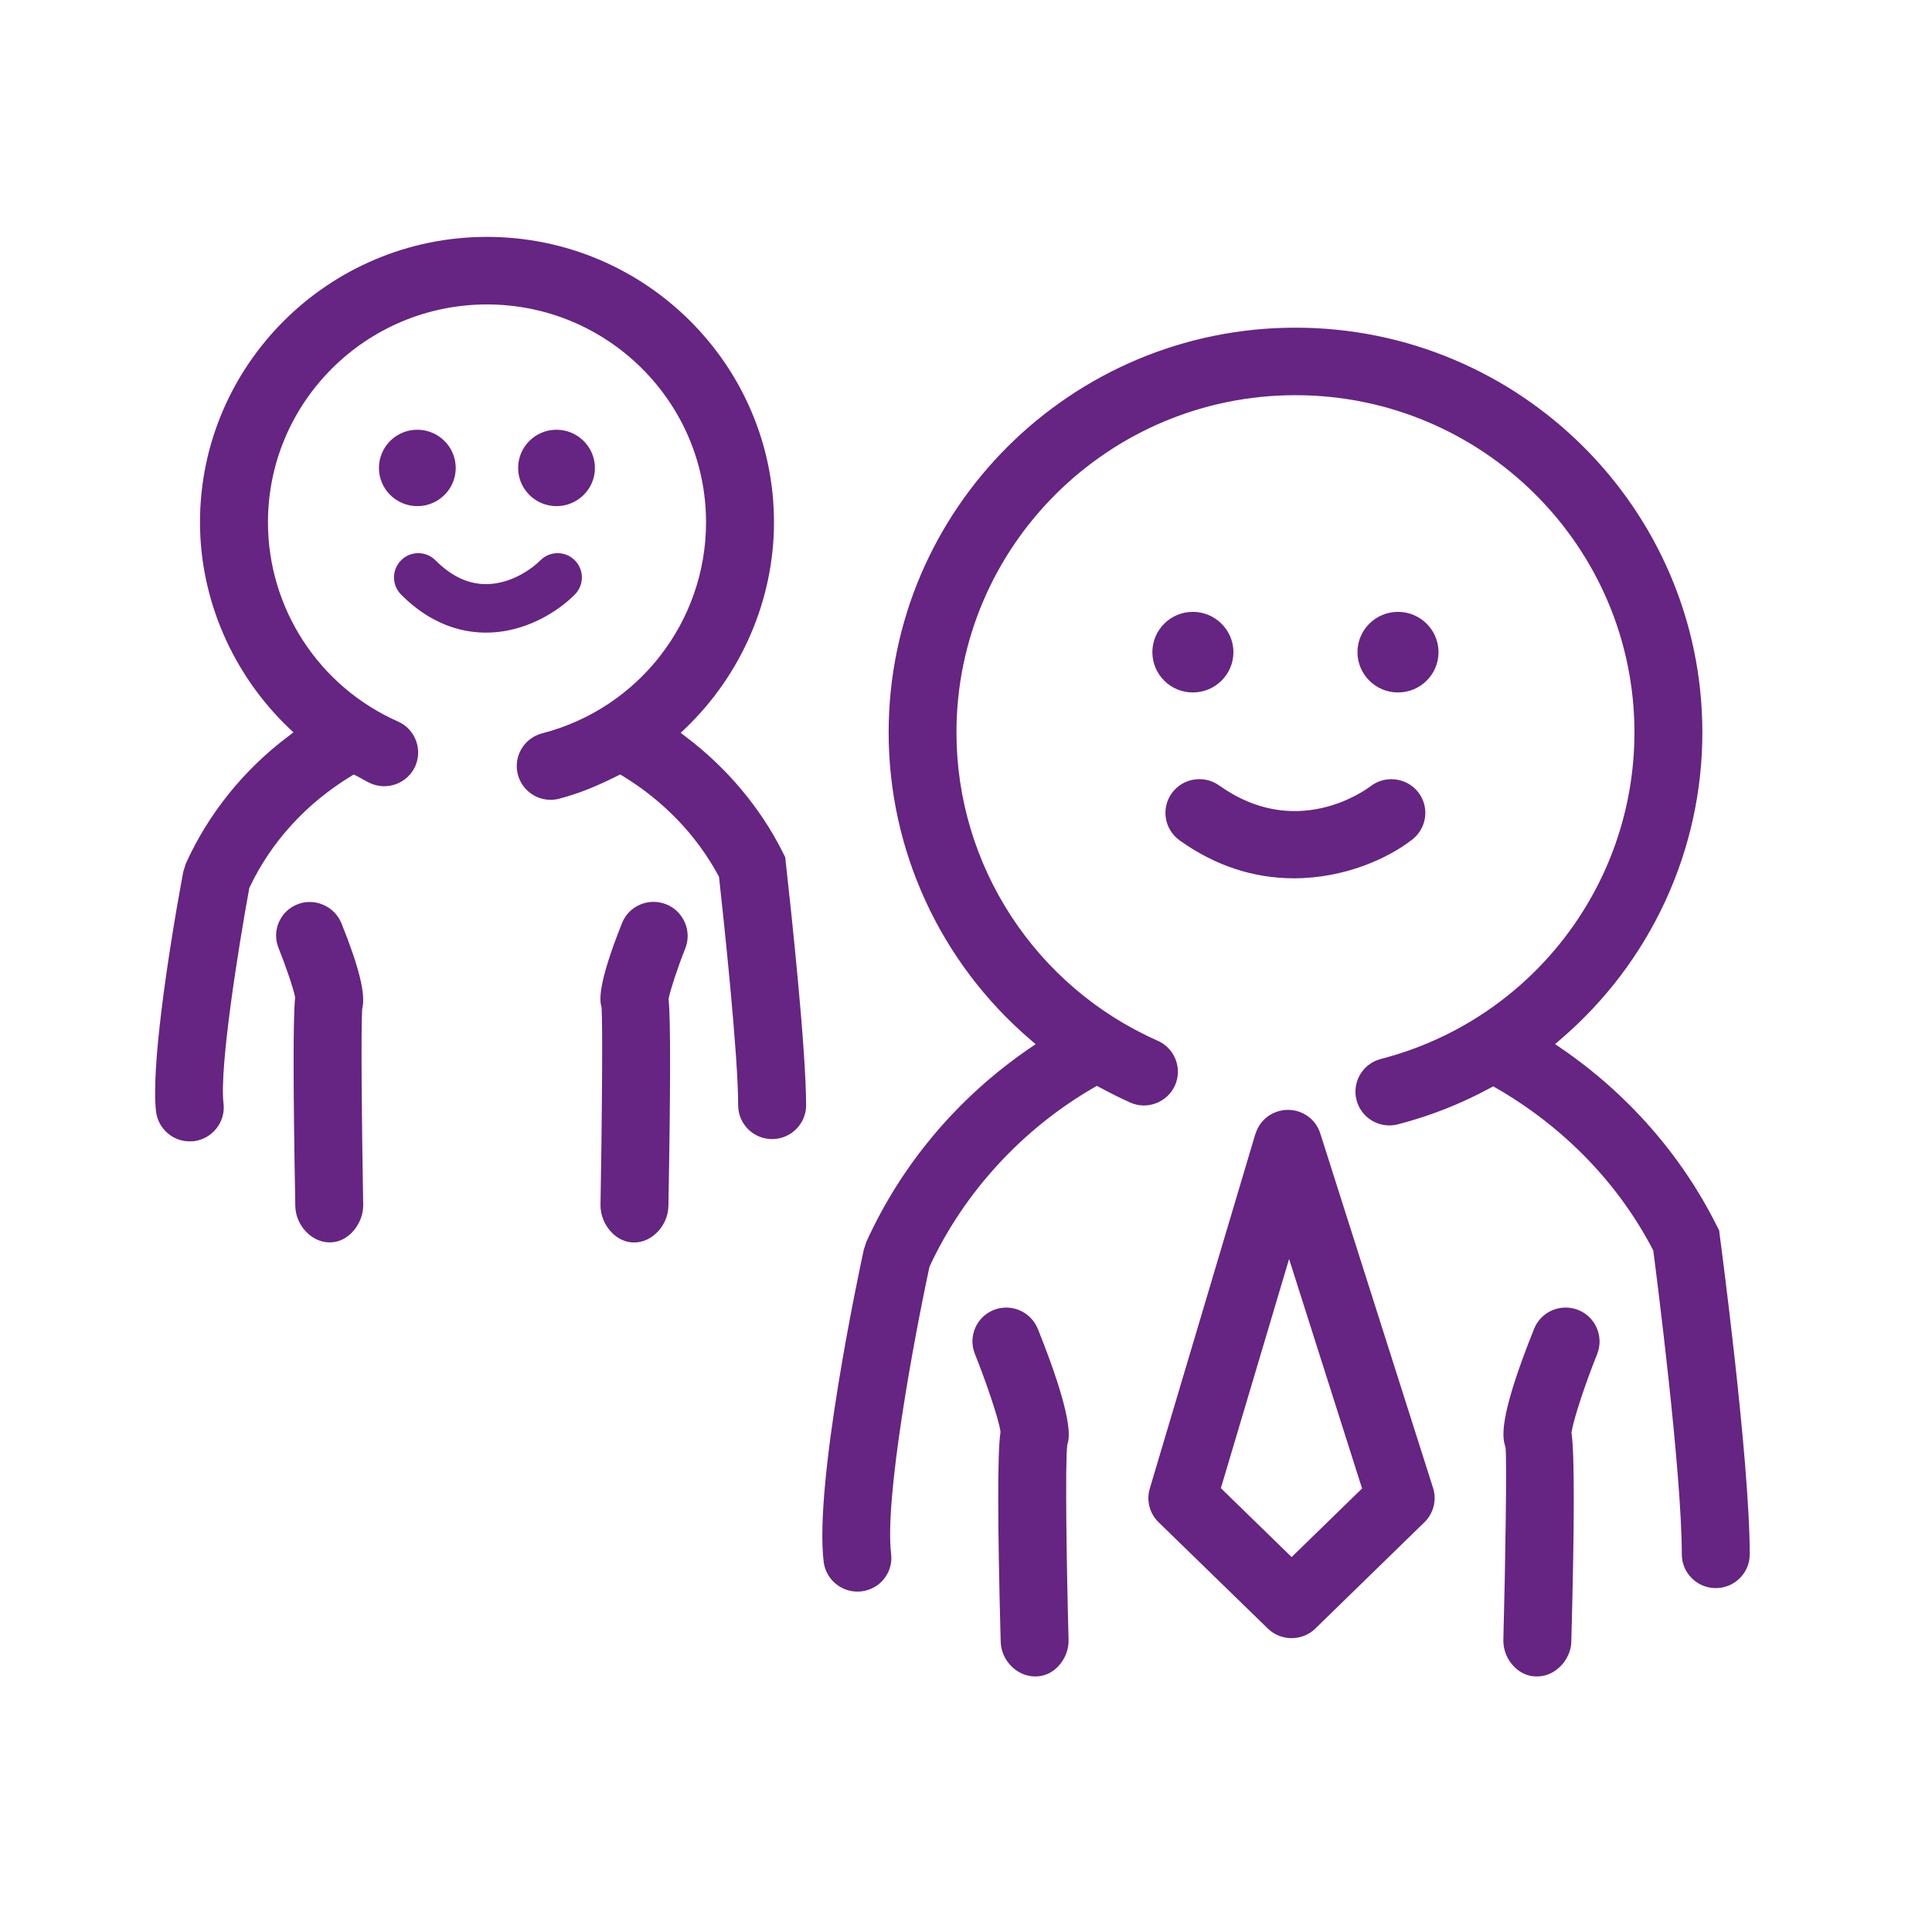 <svg width="106" height="105" viewBox="0 0 106 105" fill="none" xmlns="http://www.w3.org/2000/svg">
<path fill-rule="evenodd" clip-rule="evenodd" d="M10.047 47.866L10.191 47.409L10.203 47.376C11.44 44.646 13.378 42.24 15.808 40.413L16.1 40.193L15.835 39.94C12.744 36.98 10.973 32.87 10.973 28.666C10.973 20.027 18.038 13 26.717 13C35.396 13 42.465 20.029 42.465 28.666C42.465 32.893 40.694 37.011 37.609 39.967L37.346 40.218L37.636 40.438C39.883 42.139 41.714 44.32 42.932 46.745L43.08 47.042L43.126 47.457C43.385 49.769 44.227 57.556 44.227 60.657C44.227 61.678 43.391 62.511 42.363 62.511C41.334 62.511 40.5 61.68 40.5 60.657C40.5 57.846 39.699 50.396 39.455 48.179L39.449 48.119L39.42 48.065C38.229 45.848 36.414 43.955 34.176 42.591L34.026 42.5L33.869 42.579C32.697 43.172 31.683 43.571 30.684 43.83C30.532 43.872 30.373 43.893 30.213 43.893C29.366 43.893 28.625 43.322 28.411 42.502C28.154 41.512 28.755 40.501 29.745 40.245C35.039 38.877 38.737 34.115 38.737 28.664C38.737 22.071 33.346 16.707 26.717 16.707C20.088 16.707 14.702 22.071 14.702 28.664C14.702 33.391 17.504 37.682 21.84 39.598C22.775 40.013 23.198 41.111 22.783 42.049C22.364 42.981 21.26 43.403 20.326 42.987C20.182 42.923 20.04 42.844 19.904 42.765C19.792 42.701 19.681 42.639 19.564 42.581L19.41 42.504L19.262 42.593C16.805 44.088 14.88 46.195 13.697 48.69L13.68 48.727L13.672 48.767C13.082 51.988 12.026 58.602 12.264 60.564C12.383 61.575 11.653 62.5 10.635 62.627C10.575 62.633 10.499 62.637 10.41 62.637C9.471 62.637 8.676 61.936 8.562 61.004C8.288 58.718 9.15 52.717 10.049 47.864L10.047 47.866ZM47.521 68.182L47.533 68.151C49.461 63.895 52.556 60.221 56.486 57.531L56.82 57.302L56.513 57.039C51.584 52.806 48.756 46.668 48.756 40.198C48.756 27.948 58.768 17.982 71.076 17.982C83.385 17.982 93.401 27.946 93.401 40.198C93.401 46.662 90.569 52.798 85.627 57.035L85.32 57.298L85.654 57.527C89.296 60.02 92.246 63.38 94.179 67.244L94.321 67.522L94.358 67.823C94.375 67.943 96 80.093 96 85.299C96 86.32 95.164 87.153 94.137 87.153C93.111 87.153 92.273 86.32 92.273 85.299C92.273 80.766 90.873 69.903 90.715 68.68L90.708 68.626L90.683 68.576C88.773 64.915 85.796 61.846 82.079 59.704L81.927 59.617L81.772 59.7C80.16 60.576 78.452 61.249 76.704 61.699C76.547 61.741 76.393 61.761 76.228 61.761C75.382 61.761 74.641 61.191 74.426 60.37C74.17 59.38 74.77 58.367 75.763 58.114C83.954 55.999 89.674 48.63 89.674 40.196C89.674 29.991 81.33 21.687 71.074 21.687C60.818 21.687 52.477 29.991 52.477 40.196C52.477 47.507 56.811 54.149 63.521 57.116C64.458 57.531 64.883 58.631 64.466 59.565C64.262 60.02 63.891 60.366 63.421 60.545C62.958 60.719 62.456 60.707 62.009 60.505C61.496 60.275 60.95 60.003 60.334 59.673L60.18 59.59L60.028 59.677C56.094 61.948 52.892 65.433 51.008 69.492L50.988 69.558C50.103 73.677 48.528 82.258 48.891 85.264C48.952 85.758 48.816 86.246 48.51 86.636C48.203 87.024 47.763 87.271 47.267 87.331C47.194 87.34 47.12 87.344 47.041 87.344C46.103 87.344 45.308 86.642 45.191 85.712C44.668 81.376 47.11 69.878 47.392 68.58L47.523 68.182H47.521ZM77.49 46.068C76.176 47.098 73.78 48.2 70.993 48.2C68.763 48.2 66.652 47.5 64.719 46.118C63.884 45.52 63.693 44.36 64.291 43.529C64.89 42.699 66.056 42.51 66.892 43.106C71.064 46.081 74.785 43.457 75.192 43.151C75.523 42.896 75.918 42.761 76.337 42.761C76.915 42.761 77.449 43.019 77.805 43.467C78.439 44.27 78.297 45.437 77.49 46.068ZM76.702 33.578C75.475 33.578 74.478 34.57 74.478 35.791C74.478 37.009 75.475 38.001 76.702 38.001C77.928 38.001 78.925 37.011 78.925 35.791C78.925 34.57 77.928 33.578 76.702 33.578ZM63.225 35.791C63.225 34.57 64.22 33.578 65.445 33.578C66.669 33.578 67.672 34.57 67.672 35.791C67.672 37.011 66.673 38.001 65.445 38.001C64.216 38.001 63.225 37.009 63.225 35.791ZM70.663 60.908C69.823 60.914 69.114 61.448 68.878 62.237L68.872 62.241L63.083 81.689C62.887 82.347 63.073 83.057 63.567 83.539L69.56 89.372C69.91 89.712 70.371 89.899 70.864 89.899C71.356 89.899 71.819 89.712 72.167 89.372L78.151 83.539C78.656 83.045 78.838 82.322 78.625 81.654L72.438 62.203C72.194 61.429 71.481 60.908 70.663 60.908ZM70.866 85.449L66.982 81.666H66.984L70.726 69.091L74.731 81.685L70.866 85.449ZM82.607 79.466L82.594 79.406C82.448 78.939 82.144 77.963 84.171 72.919C84.357 72.46 84.709 72.101 85.166 71.906C85.621 71.713 86.132 71.707 86.589 71.889C87.546 72.271 88.011 73.359 87.627 74.314C86.97 75.948 86.328 77.903 86.226 78.584L86.219 78.63L86.226 78.675C86.391 79.811 86.386 83.653 86.211 90.094C86.184 91.109 85.312 92 84.349 92H84.286C83.84 92 83.408 91.809 83.068 91.462C82.686 91.072 82.467 90.524 82.482 89.993C82.596 85.812 82.676 80.132 82.605 79.464L82.607 79.466ZM55.203 71.758C54.969 71.758 54.74 71.802 54.523 71.889H54.521C53.57 72.269 53.105 73.349 53.486 74.295C54.073 75.761 54.776 77.801 54.888 78.536L54.894 78.582L54.888 78.627C54.723 79.742 54.73 83.599 54.903 90.094C54.932 91.128 55.793 92 56.786 92H56.826C57.272 92 57.704 91.811 58.042 91.464C58.424 91.074 58.643 90.524 58.628 89.993C58.524 86.24 58.43 80.247 58.557 79.296L58.572 79.234C58.847 78.453 58.284 76.275 56.945 72.938C56.655 72.221 55.971 71.758 55.203 71.758ZM30.532 23.583C29.372 23.583 28.427 24.523 28.427 25.681C28.427 26.835 29.372 27.776 30.532 27.776C31.694 27.776 32.641 26.837 32.641 25.681C32.641 24.525 31.692 23.583 30.532 23.583ZM20.791 25.681C20.791 24.523 21.734 23.583 22.896 23.583C24.057 23.583 25.004 24.525 25.004 25.681C25.004 26.837 24.057 27.776 22.896 27.776C21.736 27.776 20.791 26.835 20.791 25.681ZM34.132 50.649C32.72 54.172 32.922 54.963 32.999 55.26V55.262L33.008 55.32C33.072 56.36 33.026 61.736 32.947 66.123C32.937 66.671 33.17 67.242 33.571 67.648C33.911 67.993 34.336 68.184 34.768 68.184H34.808C35.782 68.184 36.654 67.248 36.673 66.183C36.791 59.661 36.796 55.957 36.685 54.863L36.681 54.816L36.691 54.768C36.789 54.303 37.175 53.105 37.594 52.059C37.78 51.598 37.774 51.09 37.576 50.629C37.378 50.168 37.015 49.813 36.554 49.628C36.091 49.443 35.575 49.447 35.119 49.643C34.666 49.836 34.316 50.193 34.132 50.649ZM16.317 49.63L16.434 49.919L16.319 49.628L16.317 49.63ZM16.321 49.626L16.319 49.628C16.765 49.45 17.268 49.456 17.719 49.647C18.188 49.846 18.551 50.213 18.741 50.685C19.71 53.099 20.071 54.579 19.877 55.343L19.869 55.399C19.802 56.435 19.848 61.766 19.927 66.112C19.938 66.664 19.704 67.237 19.302 67.646C18.962 67.991 18.538 68.18 18.107 68.18H18.079C17.099 68.18 16.221 67.248 16.202 66.185C16.083 59.754 16.079 55.916 16.188 54.78L16.192 54.735L16.183 54.689C16.09 54.222 15.685 53.026 15.282 52.024C15.099 51.567 15.103 51.067 15.297 50.616C15.493 50.161 15.856 49.811 16.321 49.626ZM29.649 30.75C30.168 30.228 31.011 30.225 31.532 30.744C32.054 31.262 32.056 32.105 31.538 32.627C30.751 33.419 29.361 34.357 27.655 34.637C25.865 34.93 23.839 34.473 22.004 32.627C21.486 32.105 21.488 31.262 22.01 30.744C22.531 30.225 23.374 30.228 23.893 30.75C25.116 31.98 26.275 32.164 27.225 32.009C28.258 31.84 29.162 31.24 29.649 30.75Z" fill="#662483"/>
</svg>

